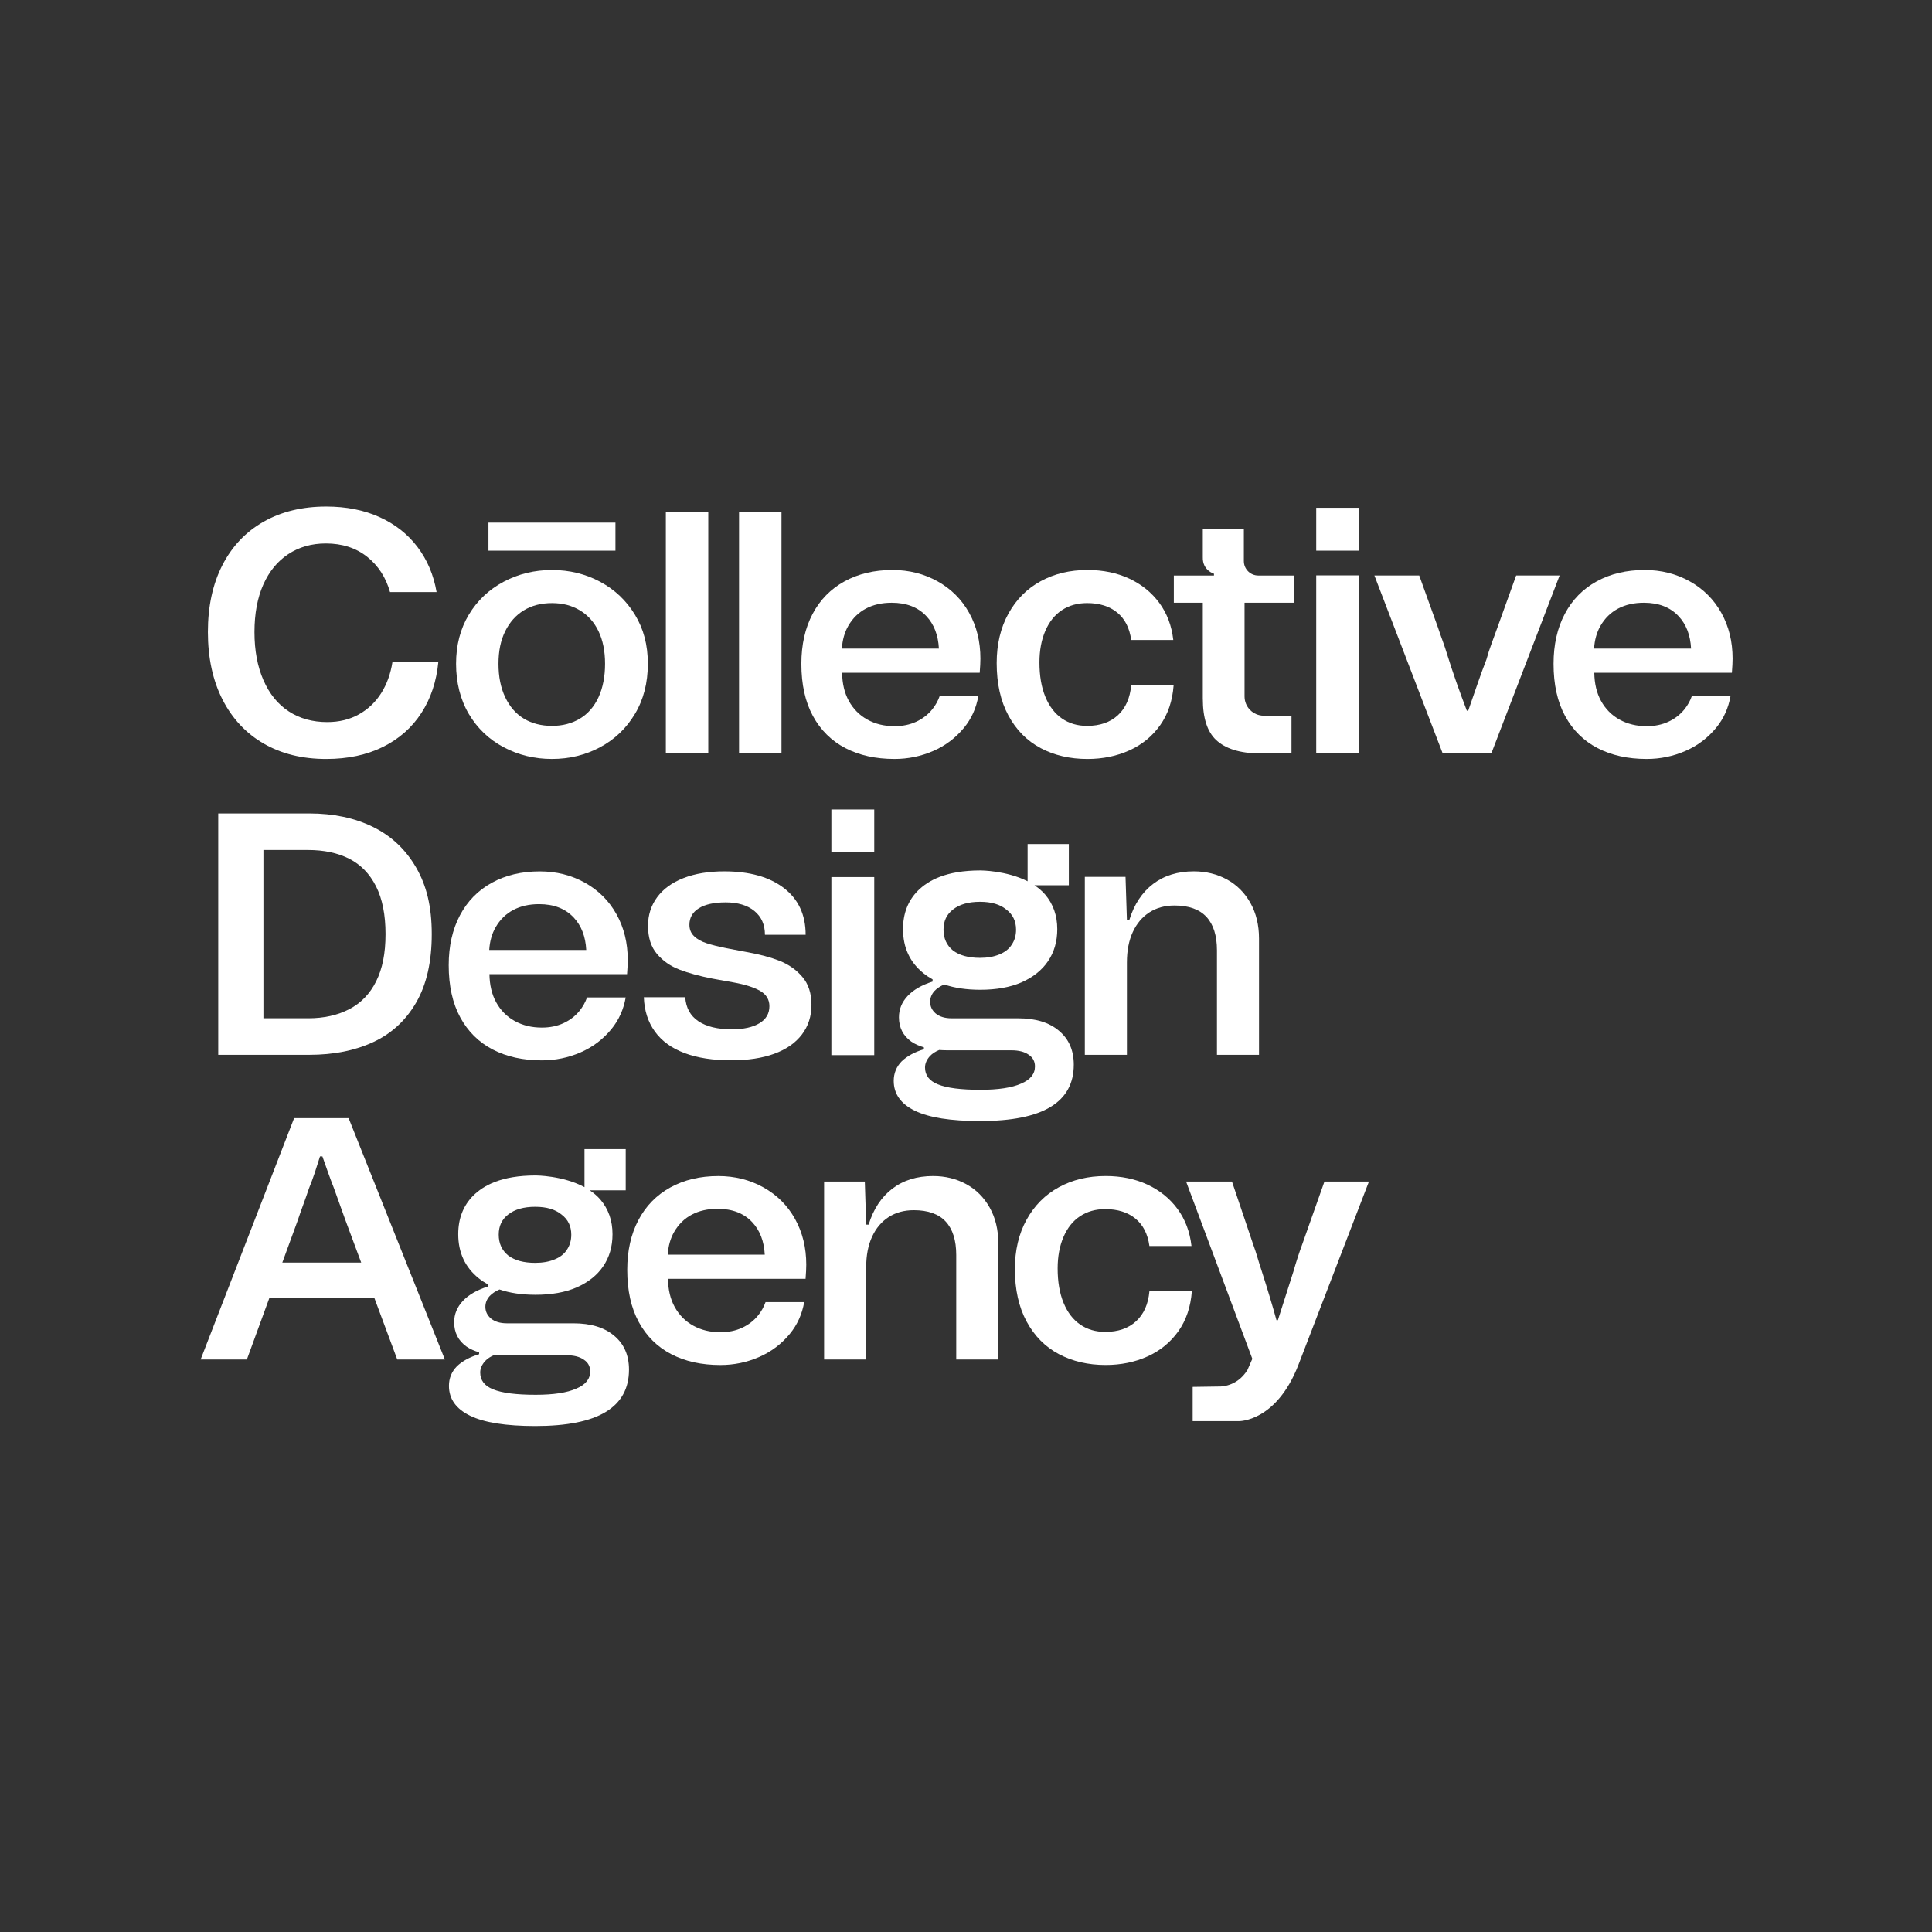 <svg width="3139" height="3139" viewBox="0 0 3139 3139" fill="none" xmlns="http://www.w3.org/2000/svg">
<rect x="0" y="0" width="3139" height="3139" fill="#333333" stroke="none"/>
<path d="M428.569 1208.19C457.346 1224.79 491.134 1233.12 530.013 1233.12C565.114 1233.12 595.874 1226.59 622.213 1213.52C648.552 1200.44 669.372 1182.04 684.698 1158.34C700.025 1134.63 709.162 1107.07 712.163 1075.7H637.62C634.619 1094.75 628.564 1111.57 619.4 1126.11C610.236 1140.68 598.179 1152.18 583.254 1160.56C568.303 1168.97 551.127 1173.18 531.701 1173.18C507.774 1173.18 486.954 1167.39 469.216 1155.82C451.478 1144.25 437.733 1127.34 428.033 1105.11C418.307 1082.91 413.457 1056.84 413.457 1026.95C413.457 997.057 418.226 971.396 427.738 949.913C437.277 928.43 450.809 911.903 468.359 900.332C485.909 888.76 506.273 882.974 529.451 882.974C555.977 882.974 578.297 890.18 596.41 904.537C614.523 918.921 626.956 938.073 633.681 961.967H709.349C704.499 933.948 694.13 909.493 678.241 888.573C662.352 867.653 641.8 851.501 616.586 840.116C591.373 828.705 562.515 823 529.986 823C491.134 823 457.212 831.223 428.274 847.643C399.309 864.09 376.99 887.608 361.315 918.225C345.613 948.868 337.789 985.083 337.789 1026.92C337.789 1068.76 345.72 1105.73 361.609 1136.75C377.472 1167.77 399.818 1191.55 428.569 1208.19Z" fill="white"/>
<path d="M818.323 1214.05C842.224 1226.75 868.375 1233.1 896.778 1233.1C925.18 1233.1 951.224 1226.75 974.964 1214.05C998.677 1201.35 1017.57 1183.33 1031.55 1160C1045.57 1136.67 1052.56 1109.48 1052.56 1078.49C1052.56 1047.49 1045.57 1021.62 1031.55 998.637C1017.54 975.654 998.677 957.841 974.964 945.145C951.224 932.448 925.18 926.1 896.778 926.1C868.375 926.1 842.224 932.448 818.323 945.145C794.396 957.841 775.532 975.681 761.733 998.637C747.907 1021.62 740.994 1048.22 740.994 1078.49C740.994 1108.75 747.907 1136.67 761.733 1160C775.559 1183.35 794.422 1201.38 818.323 1214.05ZM820.842 1025.53C828.13 1010.77 838.205 999.467 851.093 991.645C863.981 983.797 879.2 979.886 896.778 979.886C914.355 979.886 929.092 983.797 942.168 991.645C955.243 999.494 965.318 1010.8 972.419 1025.53C979.519 1040.29 983.056 1057.94 983.056 1078.49C983.056 1099.03 979.492 1117.51 972.419 1132.84C965.318 1148.16 955.217 1159.73 942.168 1167.58C929.092 1175.43 913.953 1179.34 896.778 1179.34C879.602 1179.34 863.981 1175.43 851.093 1167.58C838.205 1159.73 828.103 1148.16 820.842 1132.84C813.554 1117.51 809.91 1099.41 809.91 1078.49C809.91 1057.57 813.554 1040.29 820.842 1025.53Z" fill="white"/>
<path d="M1150.76 831.974H1081.82V1224.15H1150.76V831.974Z" fill="white"/>
<path d="M1269.7 831.974H1200.76V1224.15H1269.7V831.974Z" fill="white"/>
<path d="M1690.78 1215.47C1712.99 1227.23 1738.32 1233.12 1766.72 1233.12C1791.74 1233.12 1814.55 1228.44 1835.1 1219.11C1855.65 1209.79 1872.26 1196.13 1884.99 1178.21C1897.69 1160.29 1904.98 1138.62 1906.85 1113.23H1837.91C1836.04 1134.15 1828.85 1150.41 1816.34 1161.98C1803.83 1173.55 1787.11 1179.34 1766.18 1179.34C1750.48 1179.34 1736.84 1175.32 1725.27 1167.28C1713.69 1159.25 1704.72 1147.49 1698.36 1131.98C1692.01 1116.5 1688.83 1097.91 1688.83 1076.24C1688.83 1056.82 1691.99 1039.73 1698.36 1024.97C1704.72 1010.21 1713.69 999.012 1725.27 991.351C1736.84 983.69 1750.48 979.86 1766.18 979.86C1786.36 979.86 1802.7 985.003 1815.22 995.262C1827.73 1005.55 1835.29 1020.39 1837.91 1039.81H1906.29C1903.66 1016.66 1896.11 996.575 1883.6 979.592C1871.08 962.61 1854.82 949.431 1834.83 940.082C1814.84 930.761 1792.15 926.073 1766.74 926.073C1738.34 926.073 1713.02 932.154 1690.81 944.288C1668.57 956.422 1651.1 973.967 1638.4 996.95C1625.7 1019.93 1619.35 1046.72 1619.35 1077.33C1619.35 1110.58 1625.7 1138.97 1638.4 1162.49C1651.1 1186.01 1668.57 1203.66 1690.81 1215.44L1690.78 1215.47Z" fill="white"/>
<path d="M2463.35 935.046L2433.1 1019.07C2429.75 1028.42 2426.45 1037.37 2423.29 1045.97C2420.1 1054.57 2417.4 1062.98 2415.17 1071.17C2409.95 1084.62 2404.99 1098.17 2400.33 1111.78C2395.64 1125.42 2390.71 1139.72 2385.48 1154.64H2383.23C2370.91 1122.52 2360.24 1092.09 2351.29 1063.33C2349.04 1055.85 2346.6 1048.57 2344.01 1041.47C2341.38 1034.37 2338.78 1026.9 2336.15 1019.05L2305.9 935.02H2233.05L2344.01 1224.12H2423.02L2533.98 935.02H2463.37L2463.35 935.046Z" fill="white"/>
<path d="M605.923 1343.48C576.208 1328.91 541.75 1321.62 502.523 1321.62H354.59V1713.8H502.549C542.152 1713.8 576.797 1706.89 606.512 1693.07C636.227 1679.25 659.485 1657.77 676.285 1628.65C693.085 1599.53 701.499 1562.54 701.499 1517.73C701.499 1472.91 693.005 1438.65 675.991 1409.32C658.976 1379.99 635.638 1358.05 605.923 1343.48ZM611.255 1594.2C601.153 1614.56 586.604 1629.69 567.553 1639.58C548.502 1649.49 526.263 1654.42 500.861 1654.42H428.007V1381.01H500.299C526.45 1381.01 548.85 1385.78 567.553 1395.29C586.229 1404.82 600.698 1419.74 610.987 1440.1C621.249 1460.46 626.394 1486.31 626.394 1517.7C626.394 1549.09 621.356 1573.82 611.255 1594.17V1594.2Z" fill="white"/>
<path d="M800.504 1705.15C823.119 1716.91 849.726 1722.8 880.379 1722.8C902.404 1722.8 923.33 1718.49 943.132 1709.89C962.933 1701.32 979.652 1688.7 993.291 1672.1C1005.4 1657.34 1013.15 1640.17 1016.58 1620.56H953.769C951.009 1628.41 946.99 1635.59 941.738 1642.12C934.825 1650.69 926.144 1657.44 915.667 1662.29C905.217 1667.14 893.454 1669.55 880.379 1669.55C863.927 1669.55 849.27 1666.01 836.382 1658.92C823.494 1651.82 813.392 1641.64 806.104 1628.38C799.111 1615.66 795.493 1600.44 795.226 1582.74H1018.8C1019.55 1573.01 1019.92 1565.35 1019.92 1559.75C1019.92 1532.11 1013.84 1507.36 1001.7 1485.53C989.566 1463.67 972.472 1446.58 950.42 1434.26C928.368 1421.94 903.904 1415.78 877.003 1415.78C847.502 1415.78 821.538 1421.94 799.111 1434.26C776.684 1446.58 759.401 1464.23 747.263 1487.19C735.125 1510.17 729.043 1537.15 729.043 1568.16C729.043 1601.78 735.313 1630.07 747.826 1653.02C760.339 1676.01 777.889 1693.36 800.504 1705.15ZM805.273 1506.53C812.374 1494.21 821.886 1484.86 833.863 1478.51C845.814 1472.16 859.827 1469 875.877 1469C899.805 1469 918.561 1476.26 932.199 1490.83C944.605 1504.07 951.357 1521.64 952.483 1543.49H794.877C795.735 1529.41 799.191 1517.08 805.273 1506.53Z" fill="white"/>
<path d="M1240.47 1929.27C1218.41 1916.95 1193.95 1910.79 1167.05 1910.79C1137.55 1910.79 1111.58 1916.95 1089.16 1929.27C1066.73 1941.59 1049.45 1959.24 1037.31 1982.2C1025.17 2005.18 1019.09 2032.16 1019.09 2063.17C1019.09 2096.79 1025.36 2125.08 1037.87 2148.03C1050.39 2171.02 1067.94 2188.37 1090.55 2200.16C1113.17 2211.92 1139.77 2217.81 1170.43 2217.81C1192.45 2217.81 1213.38 2213.5 1233.18 2204.9C1252.98 2196.33 1269.7 2183.71 1283.34 2167.1C1295.45 2152.35 1303.19 2135.18 1306.62 2115.57H1243.82C1241.06 2123.42 1237.04 2130.59 1231.78 2137.13C1224.87 2145.7 1216.19 2152.45 1205.71 2157.3C1195.26 2162.15 1183.5 2164.56 1170.43 2164.56C1153.97 2164.56 1139.32 2161.02 1126.43 2153.93C1113.54 2146.83 1103.44 2136.65 1096.15 2123.39C1089.16 2110.67 1085.54 2095.45 1085.27 2077.75H1308.85C1309.6 2068.02 1309.97 2060.36 1309.97 2054.76C1309.97 2027.12 1303.89 2002.37 1291.75 1980.54C1279.61 1958.68 1262.52 1941.59 1240.47 1929.27ZM1084.92 2038.5C1085.78 2024.41 1089.24 2012.09 1095.32 2001.54C1102.42 1989.22 1111.93 1979.87 1123.91 1973.52C1135.86 1967.17 1149.87 1964.01 1165.92 1964.01C1189.85 1964.01 1208.61 1971.27 1222.25 1985.84C1234.65 1999.07 1241.4 2016.65 1242.53 2038.5H1084.92Z" fill="white"/>
<path d="M1453.36 1233.1C1475.38 1233.1 1496.31 1228.78 1516.11 1220.19C1535.91 1211.61 1552.63 1199 1566.27 1182.39C1578.38 1167.63 1586.12 1150.46 1589.55 1130.85H1526.75C1523.99 1138.7 1519.97 1145.88 1514.71 1152.42C1507.8 1160.99 1499.12 1167.74 1488.64 1172.59C1478.19 1177.43 1466.43 1179.85 1453.36 1179.85C1436.9 1179.85 1422.25 1176.31 1409.36 1169.21C1396.47 1162.11 1386.37 1151.93 1379.08 1138.68C1372.09 1125.95 1368.47 1110.74 1368.2 1093.03H1591.78C1592.53 1083.31 1592.9 1075.65 1592.9 1070.05C1592.9 1042.41 1586.82 1017.66 1574.68 995.824C1562.54 973.967 1545.45 956.877 1523.4 944.556C1501.34 932.234 1476.88 926.073 1449.98 926.073C1420.48 926.073 1394.51 932.234 1372.09 944.556C1349.66 956.877 1332.38 974.529 1320.24 997.485C1308.1 1020.47 1302.02 1047.44 1302.02 1078.46C1302.02 1112.08 1308.29 1140.36 1320.8 1163.32C1333.32 1186.3 1350.87 1203.66 1373.48 1215.44C1396.1 1227.2 1422.7 1233.1 1453.36 1233.1ZM1378.25 1016.82C1385.35 1004.5 1394.86 995.155 1406.84 988.807C1418.79 982.458 1432.8 979.297 1448.85 979.297C1472.78 979.297 1491.54 986.556 1505.18 1001.13C1517.58 1014.36 1524.33 1031.93 1525.46 1053.79H1367.85C1368.71 1039.7 1372.17 1027.38 1378.25 1016.82Z" fill="white"/>
<path d="M2815 1070.05C2815 1042.41 2808.92 1017.66 2796.78 995.824C2784.64 973.967 2767.55 956.877 2745.49 944.556C2723.44 932.234 2698.98 926.073 2672.08 926.073C2642.58 926.073 2616.61 932.234 2594.19 944.556C2571.76 956.877 2554.48 974.529 2542.34 997.485C2530.2 1020.47 2524.12 1047.44 2524.12 1078.46C2524.12 1112.08 2530.39 1140.36 2542.9 1163.32C2555.41 1186.3 2572.96 1203.66 2595.58 1215.44C2618.19 1227.2 2644.8 1233.1 2675.45 1233.1C2697.48 1233.1 2718.4 1228.78 2738.21 1220.19C2758.01 1211.61 2774.73 1199 2788.37 1182.39C2800.48 1167.63 2808.22 1150.46 2811.65 1130.85H2748.84C2746.08 1138.7 2742.06 1145.88 2736.81 1152.42C2729.9 1160.99 2721.22 1167.74 2710.74 1172.59C2700.29 1177.43 2688.53 1179.85 2675.45 1179.85C2659 1179.85 2644.34 1176.31 2631.46 1169.21C2618.57 1162.11 2608.47 1151.93 2601.18 1138.68C2594.18 1125.95 2590.57 1110.74 2590.3 1093.03H2813.87C2814.62 1083.31 2815 1075.65 2815 1070.05ZM2589.95 1053.79C2590.81 1039.7 2594.27 1027.38 2600.35 1016.82C2607.45 1004.5 2616.96 995.155 2628.94 988.807C2640.89 982.458 2654.9 979.297 2670.95 979.297C2694.88 979.297 2713.64 986.556 2727.27 1001.13C2739.68 1014.36 2746.43 1031.93 2747.56 1053.79H2589.95Z" fill="white"/>
<path d="M1104.06 1575.42C1118.82 1581.02 1136.64 1585.9 1157.6 1590L1191.78 1596.16C1210.46 1599.53 1224.85 1604.09 1234.95 1609.87C1245.03 1615.66 1250.09 1623.96 1250.09 1634.81C1250.09 1646.76 1244.68 1656.02 1233.83 1662.53C1222.97 1669.07 1208.05 1672.34 1189 1672.34C1165.82 1672.34 1147.71 1667.94 1134.63 1659.16C1121.56 1650.37 1114.46 1637.41 1113.33 1620.21H1046.08C1046.83 1641.88 1052.8 1660.47 1064 1675.95C1075.2 1691.46 1091.28 1703.11 1112.21 1710.96C1133.13 1718.81 1158.35 1722.72 1187.87 1722.72C1215.15 1722.72 1238.49 1719.16 1257.91 1712.09C1277.34 1704.99 1292.29 1694.62 1302.74 1680.99C1313.19 1667.35 1318.44 1651.2 1318.44 1632.53C1318.44 1613.86 1313.49 1598.73 1303.6 1587.16C1293.68 1575.58 1281.36 1566.91 1266.62 1561.09C1251.86 1555.31 1234.01 1550.54 1213.11 1546.82L1180.61 1540.66C1167.54 1538.06 1156.68 1535.33 1148.11 1532.54C1139.51 1529.73 1132.7 1525.92 1127.67 1521.05C1122.63 1516.2 1120.11 1510.04 1120.11 1502.57C1120.11 1490.99 1125.25 1482.02 1135.52 1475.67C1145.78 1469.32 1160.27 1466.14 1178.95 1466.14C1198.75 1466.14 1214.35 1470.82 1225.73 1480.15C1237.12 1489.49 1242.83 1502.38 1242.83 1518.8H1308.96C1308.96 1486.31 1297.19 1460.99 1273.64 1442.89C1250.12 1424.78 1217.78 1415.72 1176.7 1415.72C1151.3 1415.72 1129.25 1419.37 1110.57 1426.65C1091.89 1433.94 1077.59 1444.31 1067.7 1457.75C1057.79 1471.2 1052.86 1486.71 1052.86 1504.25C1052.86 1523.3 1057.71 1538.51 1067.43 1549.92C1077.13 1561.31 1089.38 1569.8 1104.14 1575.42H1104.06Z" fill="white"/>
<path d="M2045.57 1713.8V1524.99C2045.57 1502.94 2040.88 1483.63 2031.55 1466.99C2022.2 1450.39 2009.5 1437.69 1993.45 1428.9C1977.37 1420.14 1959.45 1415.72 1939.65 1415.72C1913.5 1415.72 1891.44 1422.56 1873.52 1436.16C1855.59 1449.8 1842.71 1469.32 1834.85 1494.72H1830.94L1828.69 1424.7H1762.56V1713.8H1830.94V1563.66C1830.94 1544.62 1834.1 1528.17 1840.48 1514.35C1846.83 1500.53 1855.81 1489.9 1867.38 1482.42C1878.96 1474.95 1892.6 1471.23 1908.3 1471.23C1931.45 1471.23 1948.73 1477.39 1960.15 1489.71C1971.53 1502.03 1977.24 1520.16 1977.24 1544.06V1713.83H2045.62L2045.57 1713.8Z" fill="white"/>
<path d="M477.872 1816.66L326 2208.84H401.105L437.573 2109.11H608.334L645.445 2208.84H722.774L566.401 1816.66H477.845H477.872ZM458.687 2051.41L483.472 1983.62C486.446 1974.65 489.554 1965.89 492.716 1957.29C495.878 1948.69 498.959 1939.93 501.96 1930.96C505.309 1922.73 508.498 1914.16 511.499 1905.19C514.473 1896.22 517.286 1887.46 519.912 1878.86H523.824C526.798 1887.46 529.799 1895.95 532.8 1904.36C535.775 1912.77 538.963 1921.26 542.339 1929.86C545.313 1938.46 548.395 1947.06 551.583 1955.63C554.745 1964.23 557.827 1972.82 560.827 1981.4L586.872 2051.44H458.687V2051.41Z" fill="white"/>
<path d="M1569.85 1923.94C1553.77 1915.18 1535.85 1910.76 1516.05 1910.76C1489.9 1910.76 1467.84 1917.59 1449.92 1931.2C1431.99 1944.83 1419.11 1964.36 1411.25 1989.75H1407.34L1405.09 1919.73H1338.96V2208.84H1407.34V2058.7C1407.34 2039.66 1410.5 2023.21 1416.88 2009.39C1423.23 1995.57 1432.21 1984.93 1443.78 1977.46C1455.36 1969.99 1469 1966.26 1484.7 1966.26C1507.85 1966.26 1525.13 1972.42 1536.55 1984.74C1547.93 1997.07 1553.64 2015.2 1553.64 2039.09V2208.86H1622.02V2020.05C1622.02 1998 1617.33 1978.69 1608.01 1962.06C1598.66 1945.45 1585.96 1932.75 1569.91 1923.97L1569.85 1923.94Z" fill="white"/>
<path d="M1845.92 2146.64C1833.4 2158.21 1816.68 2164 1795.76 2164C1780.05 2164 1766.42 2159.98 1754.84 2151.94C1743.27 2143.91 1734.29 2132.15 1727.94 2116.64C1721.59 2101.13 1718.4 2082.57 1718.4 2060.9C1718.4 2041.48 1721.56 2024.39 1727.94 2009.63C1734.29 1994.87 1743.24 1983.67 1754.84 1976.01C1766.42 1968.35 1780.05 1964.52 1795.76 1964.52C1815.93 1964.52 1832.28 1969.66 1844.79 1979.92C1857.3 1990.21 1864.86 2005.05 1867.49 2024.47H1935.86C1933.24 2001.33 1925.68 1981.24 1913.17 1964.25C1900.66 1947.27 1884.39 1934.09 1864.4 1924.74C1844.42 1915.42 1821.72 1910.73 1796.32 1910.73C1767.92 1910.73 1742.6 1916.81 1720.38 1928.95C1698.14 1941.08 1680.67 1958.63 1667.97 1981.61C1655.27 2004.59 1648.92 2031.38 1648.92 2062C1648.92 2095.24 1655.27 2123.63 1667.97 2147.15C1680.67 2170.69 1698.14 2188.32 1720.38 2200.11C1742.6 2211.86 1767.92 2217.76 1796.32 2217.76C1821.34 2217.76 1844.15 2213.07 1864.7 2203.75C1885.25 2194.43 1901.86 2180.77 1914.59 2162.85C1927.29 2144.93 1934.58 2123.26 1936.45 2097.86H1867.51C1865.64 2118.78 1858.46 2135.04 1845.94 2146.61L1845.92 2146.64Z" fill="white"/>
<path d="M2115.99 2021.15C2113.36 2028.24 2110.84 2035.53 2108.43 2043C2105.99 2050.48 2103.66 2058.14 2101.44 2065.99C2090.96 2098.48 2082.57 2124.81 2076.22 2144.98H2073.97C2067.25 2120.71 2059.4 2094.57 2050.42 2066.55C2047.79 2058.7 2045.38 2050.96 2043.13 2043.3C2040.88 2035.64 2038.44 2028.27 2035.84 2021.17L2001.65 1919.76H1927.11L2034.72 2207.74L2026.87 2225.66C2009.93 2253.52 1982.17 2252.71 1982.17 2252.71L1937.78 2253.36V2308.96H2012.99C2012.99 2308.96 2073.28 2310.3 2109.26 2218.37L2224.16 1919.76H2151.86L2115.99 2021.17V2021.15Z" fill="white"/>
<path d="M1954.28 1135.3C1954.28 1166.67 1961.57 1189.09 1976.14 1202.53C1990.72 1215.98 2013.79 1224.1 2047.42 1224.1H2098.33V1162.78H2053.02C2035.89 1162.62 2022.07 1148.69 2022.07 1131.58V979.325H2102.77V935.074H2044.42C2031.45 935.074 2020.94 924.574 2020.94 911.609V859.43H1954.25V905.368C1953.61 926.797 1972.37 932.154 1972.37 932.154V935.074H1907.17V979.325H1954.25V1135.33L1954.28 1135.3Z" fill="white"/>
<path d="M1467.18 1509.69C1467.18 1539.66 1478.3 1563.58 1500.57 1581.42C1505.09 1585.07 1510 1588.31 1515.22 1591.2V1594.79C1497.57 1600.36 1484.03 1608.18 1474.63 1618.23C1465.22 1628.27 1460.54 1639.82 1460.54 1652.84C1460.54 1669.58 1467.29 1682.81 1480.82 1692.48C1486.61 1696.36 1493.41 1699.39 1501.1 1701.64V1704.75C1486.07 1709.22 1474.04 1715.73 1465.04 1724.28C1456.38 1733.2 1452.07 1743.8 1452.07 1756.1C1452.07 1777.31 1463.54 1793.49 1486.45 1804.66C1509.36 1815.83 1544.7 1821.4 1592.42 1821.4C1643.52 1821.4 1681.67 1813.77 1706.83 1798.5C1732.02 1783.23 1744.61 1760.36 1744.61 1729.82C1744.61 1706.38 1736.52 1687.95 1720.36 1674.56C1704.58 1661.17 1682.61 1654.47 1654.42 1654.47H1546.2C1535.29 1654.47 1526.66 1651.87 1520.26 1646.65C1514.26 1641.43 1511.23 1635.1 1511.23 1627.66C1511.23 1621.34 1513.48 1615.55 1517.98 1610.35C1522.14 1605.93 1527.52 1602.32 1534.14 1599.48C1550.94 1605.24 1570.47 1608.1 1592.74 1608.1C1618.76 1608.1 1641.02 1604.11 1659.51 1596.16C1678.38 1587.8 1692.71 1576.42 1702.52 1562C1712.7 1547.19 1717.79 1529.75 1717.79 1509.64C1717.79 1487.62 1711.2 1468.84 1697.99 1453.28C1692.92 1447.47 1687.06 1442.54 1680.73 1438.33H1736.57V1371.37H1669.59V1431.85C1634.81 1414.23 1593.09 1414.23 1593.09 1414.23C1536.63 1414.23 1508.1 1430.7 1491.48 1447.01C1475.27 1463.32 1467.15 1484.19 1467.15 1509.64L1467.18 1509.69ZM1643.19 1706.44C1655.22 1706.44 1664.6 1708.85 1671.38 1713.69C1678.13 1718.17 1681.54 1724.49 1681.54 1732.69C1681.54 1744.98 1674.03 1754.28 1659 1760.6C1643.97 1767.29 1622 1770.64 1593.06 1770.64C1561.12 1770.64 1538.03 1767.67 1523.74 1761.72C1509.84 1756.15 1502.9 1747.02 1502.9 1734.37C1502.9 1728.05 1505.52 1721.89 1510.78 1715.94C1514.71 1711.77 1519.78 1708.44 1525.99 1705.93C1530.15 1706.25 1534.43 1706.44 1538.94 1706.44H1643.22H1643.19ZM1548.31 1477.74C1558.93 1469.38 1573.53 1465.2 1592.18 1465.2C1610.83 1465.2 1624.71 1469.38 1634.94 1477.74C1645.55 1485.74 1650.83 1496.65 1650.83 1510.47C1650.83 1519.92 1648.45 1528.09 1643.7 1535C1639.31 1541.91 1632.56 1547.19 1623.42 1550.81C1614.66 1554.45 1604.23 1556.27 1592.18 1556.27C1573.53 1556.27 1558.9 1552.28 1548.31 1544.27C1538.08 1535.91 1532.96 1524.64 1532.96 1510.47C1532.96 1496.3 1538.08 1485.74 1548.31 1477.74Z" fill="white"/>
<path d="M997.731 2170.16C981.949 2156.76 959.977 2150.07 931.789 2150.07H823.566C812.661 2150.07 804.033 2147.47 797.629 2142.25C791.627 2137.02 788.599 2130.7 788.599 2123.26C788.599 2116.93 790.85 2111.15 795.352 2105.95C799.505 2101.53 804.89 2097.92 811.509 2095.08C828.309 2100.84 847.842 2103.7 870.108 2103.7C896.126 2103.7 918.392 2099.71 936.88 2091.75C955.744 2083.4 970.079 2072.01 979.886 2057.6C990.068 2042.79 995.159 2025.35 995.159 2005.24C995.159 1983.22 988.567 1964.44 975.357 1948.88C970.293 1943.06 964.425 1938.14 958.102 1933.93H1016.62V1866.96H949.635V1928.84C914.346 1909.82 870.457 1909.82 870.457 1909.82C814.001 1909.82 785.464 1926.3 768.852 1942.61C752.641 1958.92 744.522 1979.79 744.522 2005.24C744.522 2035.21 755.642 2059.13 777.908 2076.97C782.437 2080.61 787.34 2083.85 792.565 2086.75V2090.33C774.907 2095.91 761.376 2103.73 751.971 2113.77C742.566 2123.82 737.877 2135.36 737.877 2148.38C737.877 2165.12 744.629 2178.35 758.161 2188.02C763.948 2191.91 770.754 2194.94 778.444 2197.19V2200.29C763.412 2204.77 751.382 2211.27 742.379 2219.82C733.724 2228.74 729.41 2239.35 729.41 2251.64C729.41 2272.86 740.878 2289.03 763.788 2300.2C786.697 2311.37 822.039 2316.95 869.76 2316.95C920.857 2316.95 959.013 2309.31 984.173 2294.04C1009.36 2278.78 1021.95 2255.9 1021.95 2225.36C1021.95 2201.93 1013.86 2183.5 997.704 2170.1L997.731 2170.16ZM825.656 1973.28C836.267 1964.92 850.87 1960.74 869.519 1960.74C888.168 1960.74 902.048 1964.92 912.283 1973.28C922.894 1981.29 928.172 1992.19 928.172 2006.01C928.172 2015.47 925.787 2023.64 921.045 2030.55C916.651 2037.46 909.898 2042.74 900.761 2046.35C892 2049.99 881.576 2051.82 869.519 2051.82C850.87 2051.82 836.24 2047.83 825.656 2039.82C815.421 2031.46 810.303 2020.18 810.303 2006.01C810.303 1991.84 815.421 1981.29 825.656 1973.28ZM936.318 2256.14C921.286 2262.84 899.314 2266.19 870.376 2266.19C838.437 2266.19 815.34 2263.21 801.059 2257.27C787.152 2251.7 780.213 2242.56 780.213 2229.92C780.213 2223.6 782.839 2217.44 788.09 2211.49C792.029 2207.31 797.093 2203.99 803.31 2201.47C807.463 2201.79 811.75 2201.98 816.251 2201.98H920.536C932.567 2201.98 941.945 2204.39 948.724 2209.24C955.476 2213.71 958.879 2220.03 958.879 2228.23C958.879 2240.53 951.376 2249.82 936.345 2256.14H936.318Z" fill="white"/>
<path d="M1420.42 1315.2H1350.76V1384.84H1420.42V1315.2Z" fill="white"/>
<path d="M1420.42 1425.02H1350.76V1714.31H1420.42V1425.02Z" fill="white"/>
<path d="M2208.18 825.009H2138.52V894.653H2208.18V825.009Z" fill="white"/>
<path d="M2208.18 934.832H2138.52V1224.12H2208.18V934.832Z" fill="white"/>
<path d="M999.937 849.116H793.619V894.653H999.937V849.116Z" fill="white"/>
</svg>
